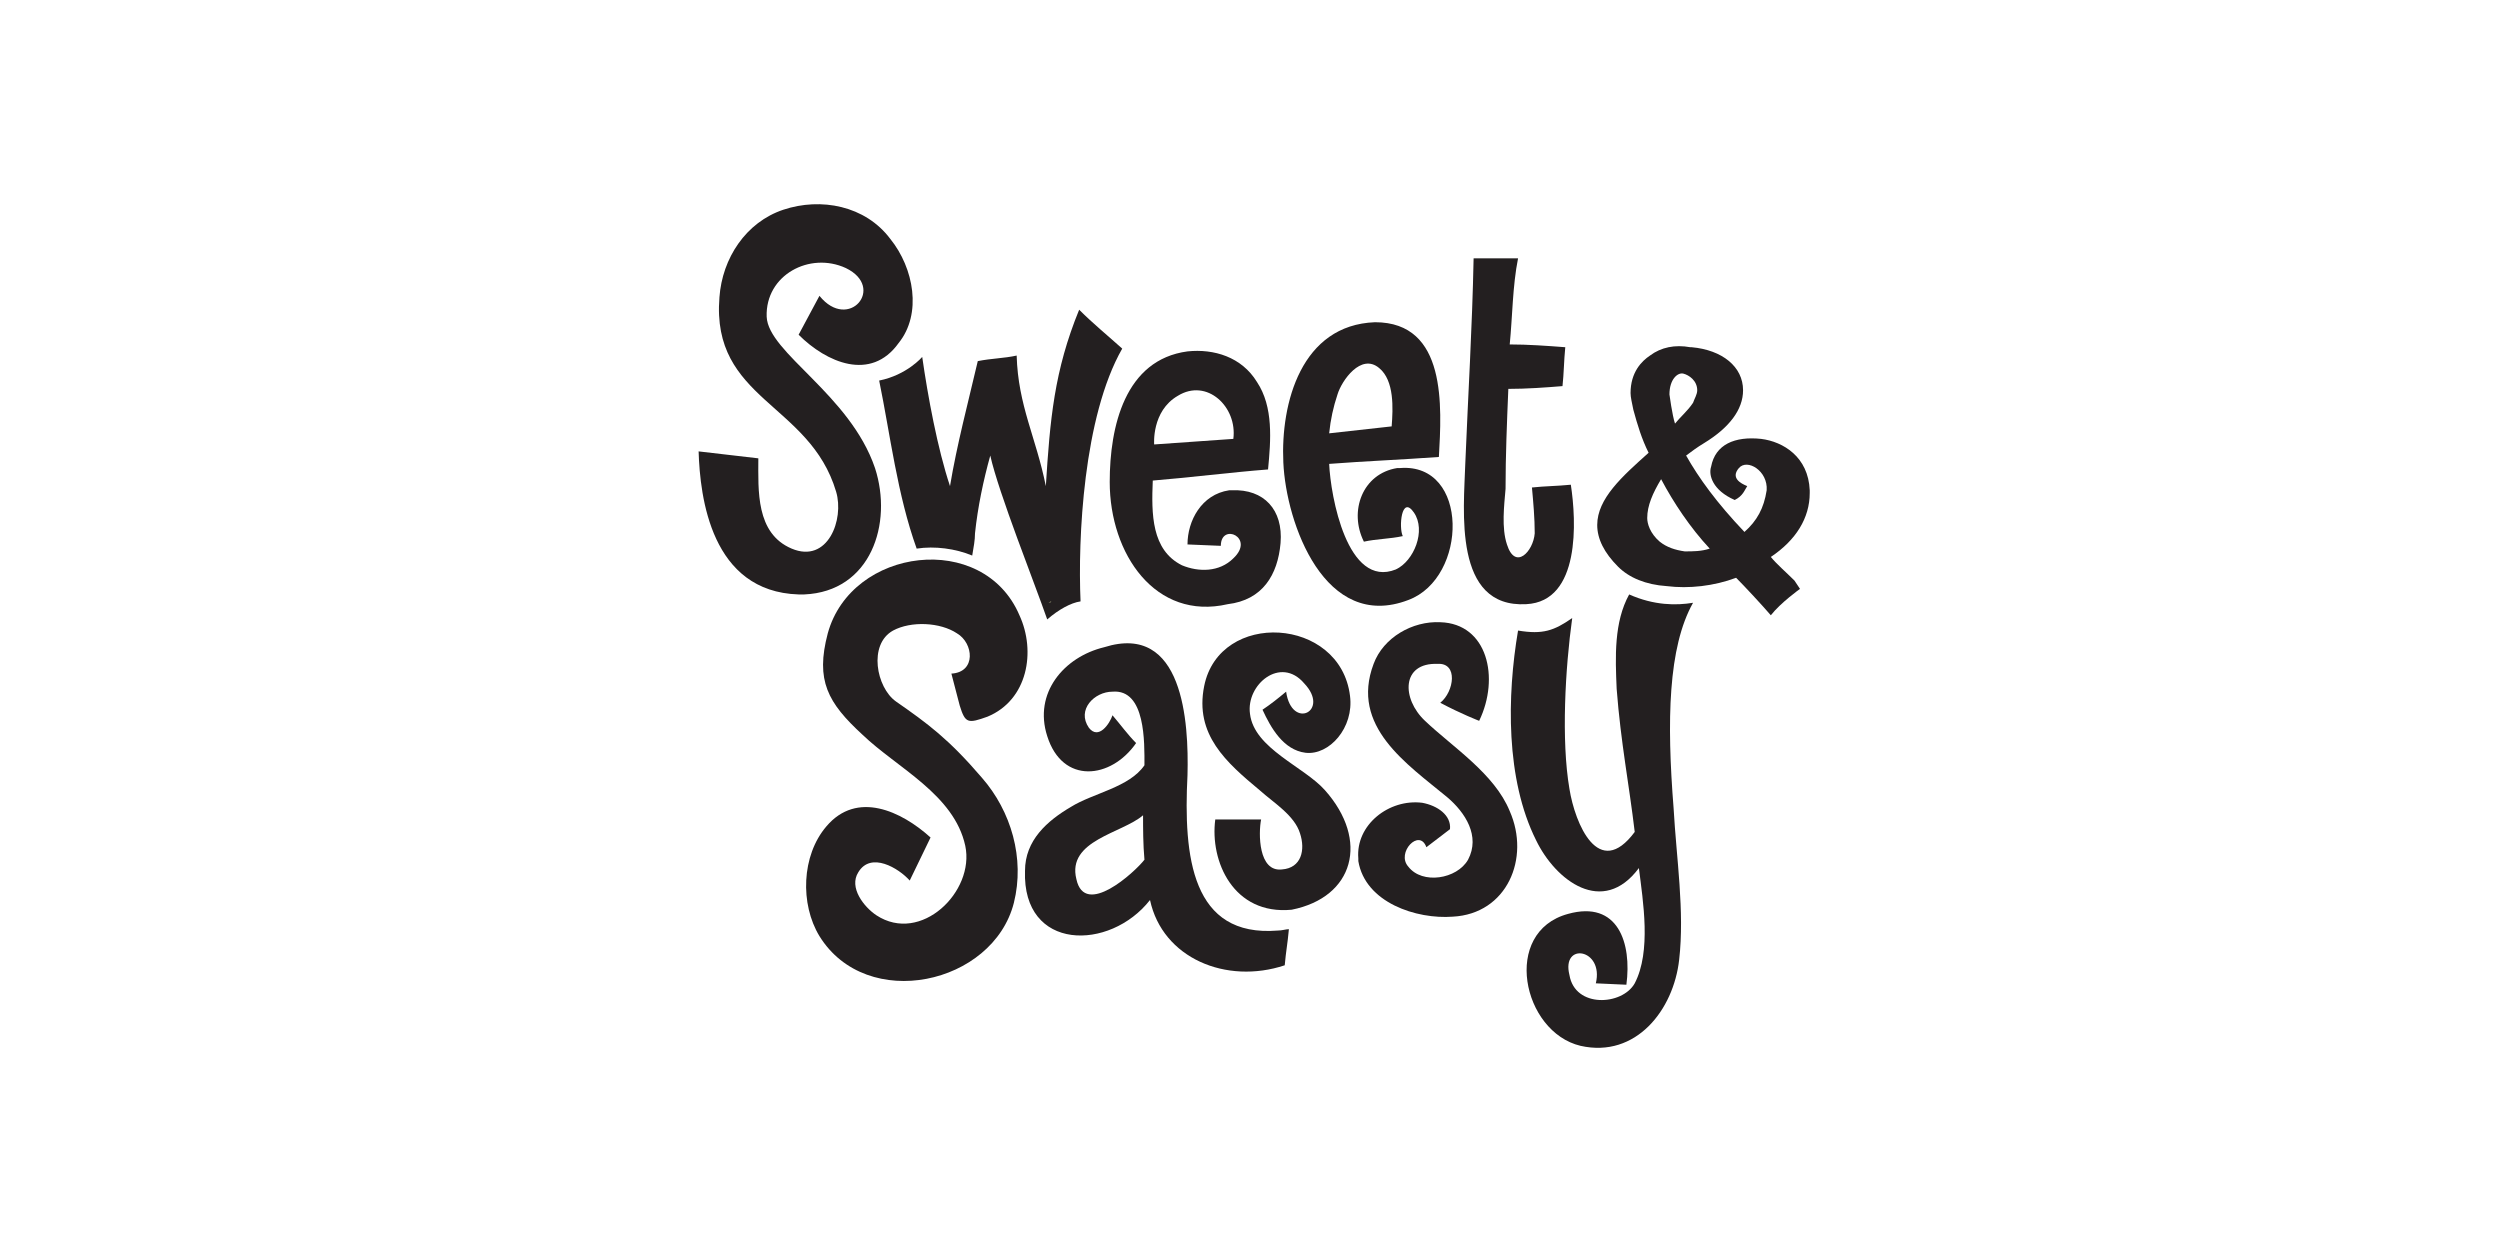 <?xml version="1.0" encoding="utf-8"?>
<!-- Generator: Adobe Illustrator 27.8.1, SVG Export Plug-In . SVG Version: 6.00 Build 0)  -->
<svg version="1.1" id="Layer_1" xmlns="http://www.w3.org/2000/svg" xmlns:xlink="http://www.w3.org/1999/xlink" x="0px" y="0px"
	 viewBox="0 0 180 90" style="enable-background:new 0 0 180 90;" xml:space="preserve">
<style type="text/css">
	.st0{fill:#231F20;}
	.st1{fill:#C1D82F;}
	.st2{fill:#E6EDAE;}
</style>
<g>
	<path class="st0" d="M121.7,28.5L121.7,28.5L121.7,28.5z"/>
	<path class="st0" d="M121.7,28.5L121.7,28.5L121.7,28.5z"/>
	<g>
		<path class="st0" d="M129.2,41.8c-0.6-0.6-1.3-1.2-1.7-1.7c1.8-1.2,2.8-2.8,2.8-4.6v-0.2c-0.1-2.4-1.9-3.5-3.5-3.7
			c-1.9-0.2-3.3,0.4-3.6,2c-0.2,0.6,0.1,1.7,1.7,2.4c0.6-0.3,0.7-0.7,0.9-1c-0.5-0.2-1.2-0.6-0.6-1.3c0.6-0.7,2.1,0.2,2,1.6
			c-0.2,1.3-0.7,2.2-1.6,3c-2-2.1-3.3-3.9-4.2-5.5c0.4-0.3,0.8-0.6,1.3-0.9c1.8-1.1,2.8-2.4,2.8-3.8c0-1.7-1.5-2.9-3.7-3.1h-0.1
			c-1.1-0.2-2.1,0-2.9,0.6c-0.6,0.4-1.4,1.2-1.4,2.7c0,0.3,0.1,0.7,0.2,1.2c0.3,1.1,0.6,2.1,1.1,3.1c-1.9,1.7-3.7,3.3-3.7,5.2
			c0,1,0.5,2,1.5,3c0.8,0.8,2,1.3,3.5,1.4c1.6,0.2,3.4,0,5-0.6c0.6,0.6,1.9,2,2.5,2.7c0.7-0.9,2.1-1.9,2.1-1.9L129.2,41.8z
			 M120.2,28.4c0-1.1,0.6-1.6,1-1.5c0.4,0.1,1,0.5,1,1.2c0,0.3-0.2,0.6-0.3,0.9c-0.4,0.6-0.9,1-1.3,1.5
			C120.4,29.9,120.2,28.4,120.2,28.4 M121.3,39.7c-0.7-0.1-1.3-0.3-1.8-0.7c-0.7-0.6-0.9-1.3-0.9-1.7c0-0.9,0.4-1.8,1-2.8
			c0.9,1.7,2.1,3.5,3.5,5C122.5,39.7,121.9,39.7,121.3,39.7"/>
		<path class="st0" d="M110.3,35.1c0.1,1.1,0.2,2.2,0.2,3.3c-0.1,1.3-1.4,2.7-2,0.8c-0.4-1.2-0.2-2.8-0.1-4c0-2.4,0.1-4.8,0.2-7.2
			c1.3,0,2.7-0.1,3.9-0.2c0.1-0.9,0.1-1.8,0.2-2.8c-1.3-0.1-2.7-0.2-4-0.2c0.2-2,0.2-4.2,0.6-6.2c-1.1,0-2.1,0-3.2,0
			c-0.1,5-0.4,9.9-0.6,14.8c-0.1,3.3-0.9,10.4,4.4,10.1c3.9-0.2,3.6-6,3.2-8.6C112.1,35,111.2,35,110.3,35.1"/>
		<path class="st0" d="M70,40c0.1-0.6,0.2-1.1,0.2-1.6c0.2-1.9,0.6-3.8,1.1-5.6c0.6,2.7,3.2,9.2,4.1,11.8c0.8-0.7,1.7-1.2,2.4-1.3
			c-0.2-4.5,0.2-13.3,3-18.2c-1-0.9-2.1-1.8-3.1-2.8c-1.8,4.4-2.1,7.9-2.4,12.7c-0.7-3.5-2-5.8-2.1-9.4c-0.9,0.2-1.8,0.2-2.8,0.4
			c-0.7,3-1.5,6-2,9c-0.9-2.7-1.6-6.5-2-9.3c0,0-1.1,1.3-3.1,1.7c0.8,3.9,1.3,8.2,2.7,12.1C67.3,39.3,68.8,39.5,70,40"/>
		<path class="st0" d="M55.2,22.8c-0.1-3,3.1-4.7,5.7-3.5c2.9,1.4,0.2,4.6-1.9,2l-1.5,2.8c2,2,5.2,3.4,7.2,0.6
			c1.7-2.1,1.1-5.4-0.6-7.5c-1.8-2.4-5-3-7.7-2.1s-4.4,3.5-4.6,6.3c-0.6,7.4,6.5,7.6,8.4,14c0.6,2-0.6,5.2-3.2,4.1
			c-2.6-1.1-2.4-4.2-2.4-6.5l-4.3-0.5c0.1,3.3,0.9,10.1,7.2,10.3h0.4c4.8-0.2,6.4-5.1,5.1-9.1C61.2,28.4,55.3,25.4,55.2,22.8"/>
		<path class="st0" d="M68.5,48.5c0.2,0.8,0.4,1.5,0.6,2.3c0.4,1.3,0.6,1.3,2,0.8c2.9-1.2,3.5-4.7,2.3-7.3
			c-2.6-6.1-12.1-4.9-13.8,1.3c-0.9,3.4,0,5,2.5,7.3c2.5,2.4,6.6,4.3,7.4,8c0.7,3.3-3.2,7.1-6.4,5c-0.9-0.6-2-2-1.3-3.1
			c0.9-1.5,2.9-0.3,3.7,0.6l1.5-3.1c-2.1-1.9-5.3-3.4-7.5-0.8c-1.8,2.1-1.9,5.6-0.5,7.9c3.4,5.5,12.5,3.5,14-2.4
			c0.8-3.2-0.2-6.6-2.3-9c-2.4-2.8-3.9-3.9-6.2-5.5c-1.4-1-2-4.1-0.2-5.1c1.3-0.7,3.4-0.6,4.6,0.2C70.1,46.3,70.3,48.4,68.5,48.5"/>
		<path class="st0" d="M87.5,59c-0.4,3,1.3,6.9,5.5,6.5c4.5-0.9,5.6-5,2.4-8.6c-1.5-1.7-5.1-3-5.4-5.5c-0.3-2.1,2.2-4.2,3.9-2.2
			c1.9,2-0.9,3.4-1.3,0.6c-0.6,0.5-1.1,0.9-1.7,1.3c0.6,1.3,1.5,2.9,3.1,3.1c1.7,0.2,3.5-1.8,3.2-4.1c-0.7-5.7-9.4-6.2-10.5-0.7
			c-0.7,3.5,1.6,5.5,4,7.5c1,0.9,2.5,1.8,2.9,3.1c0.4,1.2,0.1,2.5-1.3,2.6c-1.7,0.2-1.7-2.6-1.5-3.6C89.9,59,88.5,59,87.5,59"/>
		<path class="st0" d="M102.6,51.9c-1.7-1.6-1.7-4.2,0.9-4.1c1.5-0.1,1.2,2,0.2,2.8c1.5,0.8,2.8,1.3,2.8,1.3c1.5-3.1,0.6-7-2.8-7.1
			c-2-0.1-4.1,1.1-4.8,3c-1.7,4.5,2.4,7.2,5.3,9.6c1.3,1.1,2.4,2.8,1.5,4.5c-0.8,1.4-3.3,1.8-4.3,0.5c-0.9-1,0.8-2.8,1.3-1.4
			l1.7-1.3c0.1-1-0.9-1.7-2-1.9c-2.4-0.3-4.8,1.6-4.6,4V62c0.5,3,4.2,4.2,6.8,4c3.9-0.2,5.6-4.2,4.1-7.6
			C107.6,55.7,104.6,53.8,102.6,51.9"/>
		<path class="st0" d="M120.5,58.2c-0.5-6.3-0.4-11.6,1.4-14.8c-1.2,0.2-2.8,0.2-4.6-0.6c-1.1,2-1,4.5-0.9,6.8
			c0.3,3.9,0.9,6.9,1.3,10.3c-2.6,3.5-4.3-0.6-4.7-3.1c-0.6-3.5-0.3-8.7,0.2-12.3c-1.3,0.9-2.1,1.2-3.9,0.9
			c-0.8,4.7-0.9,10.7,1.3,15.1c1.4,2.9,4.8,5.5,7.4,2c0.3,2.4,0.9,6-0.3,8.3c-0.9,1.6-4.3,1.8-4.7-0.6c-0.6-2.4,2.5-1.9,1.9,0.6
			l2.2,0.1c0.4-3-0.6-6.1-4.2-5.1c-4.8,1.3-3.3,8.5,0.9,9.5c4,0.9,6.7-2.6,7.1-6.2C121.3,65.6,120.7,61.8,120.5,58.2"/>
		<path class="st0" d="M92.2,39.1c0.2-2.4-1.2-3.9-3.5-3.8h-0.2c-2,0.3-3,2.2-3,3.9l2.4,0.1c0-1.7,2.5-0.6,0.9,0.9
			c-1,1-2.5,1-3.7,0.5c-2.2-1.1-2.2-3.7-2.1-6.1c2.5-0.2,5.7-0.6,8.3-0.8c0.2-2.1,0.4-4.5-0.8-6.3c-1.1-1.8-3.1-2.4-5-2.2
			c-4.5,0.6-5.6,5.4-5.6,9.4c0,5.2,3.3,10,8.5,8.8C90.9,43.2,92,41.4,92.2,39.1 M83.1,32c0,0-0.2-2.4,1.7-3.5c2.1-1.3,4.3,0.8,4,3.1
			L83.1,32z"/>
		<path class="st0" d="M100.8,33.7h-0.2c-2.5,0.4-3.5,3.1-2.4,5.3c0.9-0.2,1.9-0.2,2.8-0.4c-0.3-0.6-0.1-3,0.8-1.7
			c0.9,1.3,0,3.5-1.3,4.1c-3.5,1.4-4.7-5.3-4.8-7.6c2.6-0.2,5.2-0.3,7.9-0.5c0.2-3.6,0.6-9.7-4.6-9.7c-5.3,0.2-6.8,5.8-6.6,10.1
			c0.2,4.4,3,12.2,9,9.9C105.7,41.6,105.8,33.3,100.8,33.7 M96.3,28.4c0.3-1,1.7-3,3-1.9c1.1,0.9,1,2.9,0.9,4.2l-4.5,0.5
			C95.8,30.2,96,29.3,96.3,28.4"/>
		<path class="st0" d="M92.8,66.9C92.6,66.9,92.3,67,92,67c-6.2,0.5-6.8-5.3-6.5-11.2c0.1-3.8-0.3-11-6-9.2
			c-2.9,0.7-5.1,3.3-4.1,6.4c1.1,3.5,4.6,3.1,6.4,0.5c-0.6-0.6-1.1-1.3-1.7-2c-0.2,0.6-1,1.8-1.7,0.9c-0.9-1.3,0.4-2.6,1.7-2.6
			c2.4-0.2,2.3,3.7,2.3,5.3c-1.1,1.6-3.7,2-5.3,3c-1.7,1-3.3,2.4-3.3,4.6c-0.2,5.8,6.1,5.8,9,2.1c0.9,4.2,5.5,6.1,9.7,4.7
			C92.6,68.4,92.7,68,92.8,66.9 M77.5,63.3c-0.7-2.8,3.3-3.3,4.8-4.6c0,0.9,0,2.1,0.1,3.2C81.7,62.8,78.1,66.1,77.5,63.3"/>
	</g>
	<path class="st1" d="M121.7,28L121.7,28L121.7,28z"/>
	<path class="st1" d="M121.7,28L121.7,28L121.7,28z"/>
	<g>
		<path class="st2" d="M75.5,43.4L75.5,43.4c0.1,0,0.1-0.1,0.2-0.1C75.6,43.4,75.6,43.4,75.5,43.4"/>
		<path class="st2" d="M68.8,48.4C68.8,48.5,68.8,48.5,68.8,48.4C68.8,48.5,68.8,48.4,68.8,48.4L68.8,48.4"/>
		<path class="st2" d="M112.4,69.9L112.4,69.9L112.4,69.9L112.4,69.9z"/>
	</g>
</g>
</svg>
